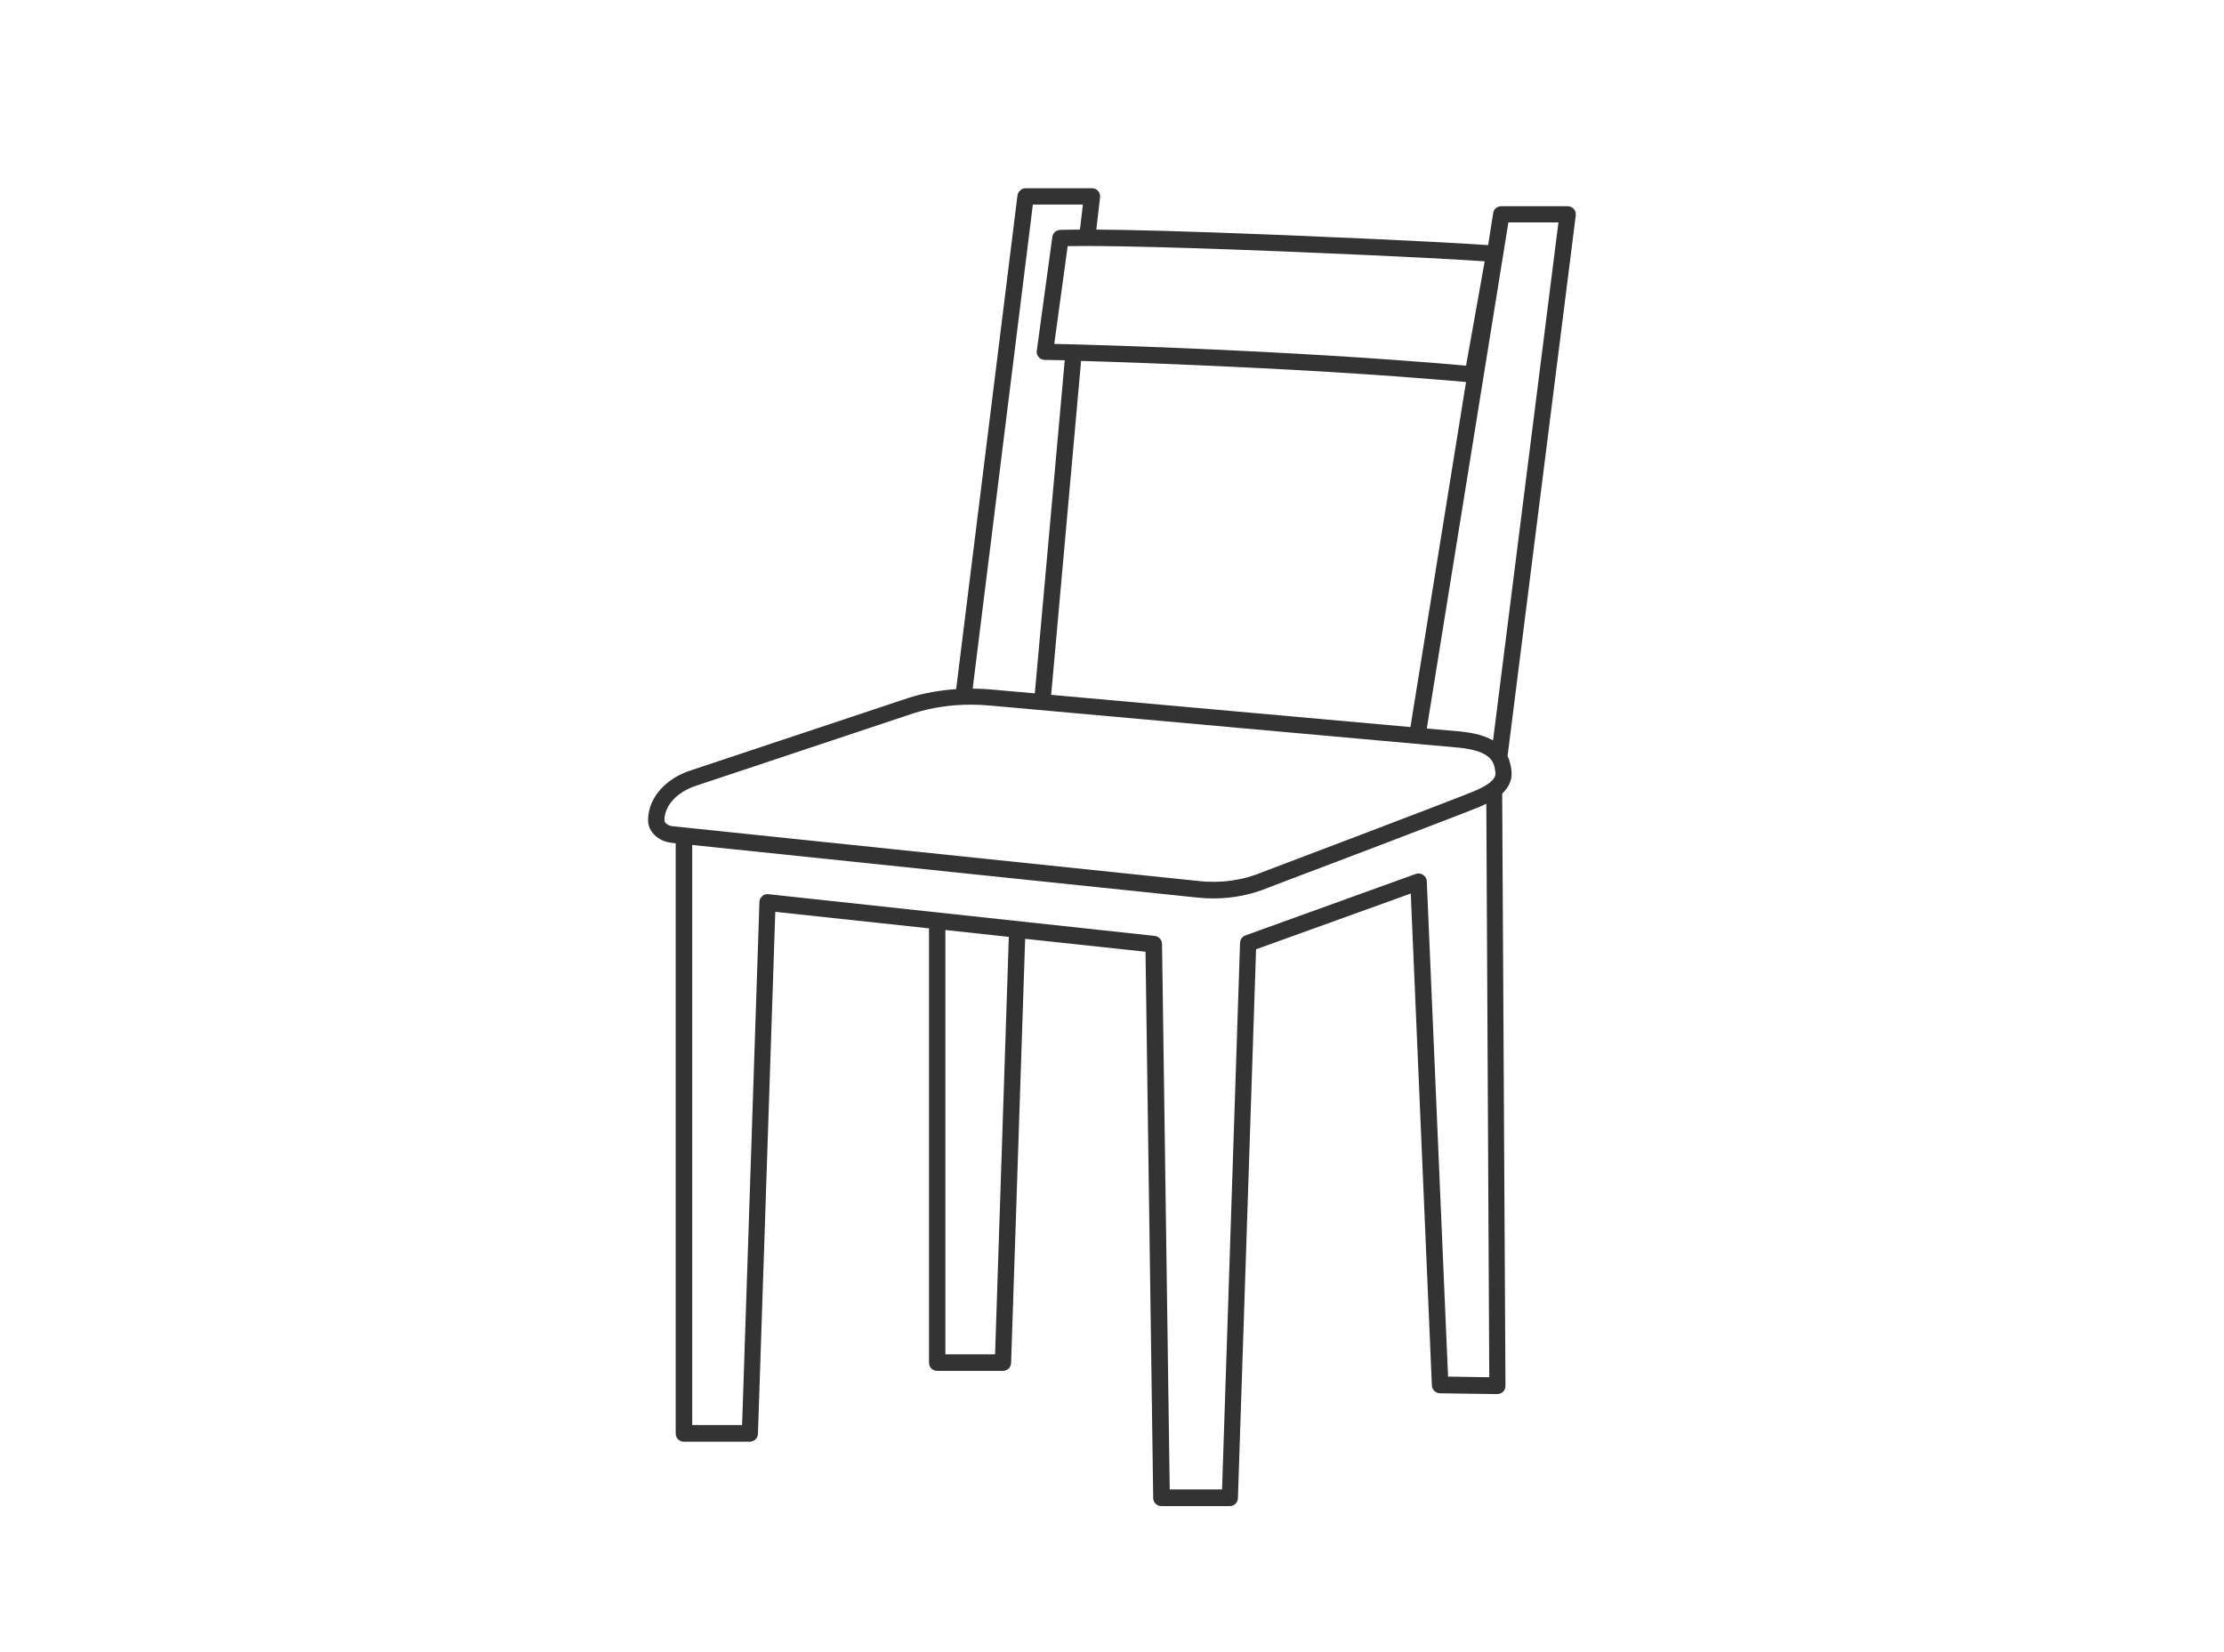 <?xml version="1.0" encoding="utf-8"?>
<!-- Generator: Adobe Illustrator 27.9.0, SVG Export Plug-In . SVG Version: 6.00 Build 0)  -->
<svg version="1.1" id="illust_00000132801527999760959410000002193872697271800199_"
	 xmlns="http://www.w3.org/2000/svg" xmlns:xlink="http://www.w3.org/1999/xlink" x="0px" y="0px" viewBox="0 0 136 101"
	 style="enable-background:new 0 0 136 101;" xml:space="preserve">
<style type="text/css">
	.st0{fill:#333333;}
</style>
<path class="st0" d="M92.42,47.06c-0.04-0.29-0.11-0.57-0.23-0.83l4.17-33.06c0.02-0.14-0.03-0.29-0.12-0.39
	c-0.09-0.11-0.23-0.17-0.38-0.17h-4.06c-0.25,0-0.46,0.18-0.49,0.42L91,14.99c-1.01-0.07-4.13-0.27-12.65-0.62
	c-6-0.24-9.4-0.32-11.31-0.33l0.23-1.97c0.02-0.14-0.03-0.28-0.12-0.39c-0.09-0.11-0.23-0.17-0.37-0.17h-4.06
	c-0.25,0-0.46,0.19-0.5,0.44l-3.75,30.19c-0.98,0.07-1.94,0.23-2.86,0.52l-13.4,4.46c-1.57,0.52-2.58,1.72-2.58,3.04
	c0,0.7,0.62,1.29,1.45,1.38l0.24,0.03v36.09c0,0.28,0.22,0.5,0.5,0.5h4.03c0.27,0,0.49-0.21,0.5-0.48l1.06-31.92l9.4,1.01v26.56
	c0,0.28,0.22,0.5,0.5,0.5h4.02c0.27,0,0.49-0.21,0.5-0.48l0.86-25.94l7.36,0.79l0.47,33.41c0,0.27,0.23,0.49,0.5,0.49h4.18
	c0.27,0,0.49-0.21,0.5-0.48l1.11-33.57l9.46-3.41l1.29,30.08c0.01,0.26,0.23,0.47,0.49,0.48l3.5,0.05c0.16-0.01,0.26-0.05,0.36-0.14
	c0.1-0.09,0.15-0.22,0.15-0.36l-0.2-36.22C92.32,48.09,92.5,47.62,92.42,47.06z M95.3,13.6l-4,31.68c-0.45-0.26-1.09-0.46-2-0.55
	l-2.05-0.18l4.99-30.95H95.3z M86.25,44.46l-21.97-1.97l1.83-20.42c2.01,0.06,5.39,0.17,10.3,0.41c7.27,0.35,11.97,0.77,13.24,0.88
	L86.25,44.46z M90.79,15.98l-1.14,6.38c-1.43-0.13-6.1-0.53-13.19-0.88c-6.72-0.33-10.62-0.42-11.99-0.45l0.82-5.98
	c1.02-0.02,4.3-0.03,13.03,0.32C86.41,15.7,89.65,15.9,90.79,15.98z M63.16,12.51h3.06l-0.18,1.53c-0.89,0-1.2,0.02-1.23,0.02
	c-0.24,0.02-0.43,0.2-0.46,0.43l-0.95,6.96c-0.02,0.14,0.02,0.29,0.12,0.39c0.09,0.11,0.23,0.17,0.37,0.17c0.01,0,0.41,0,1.22,0.02
	L63.28,42.4l-2.59-0.23c-0.4-0.04-0.8-0.06-1.21-0.06L63.16,12.51z M40.63,50.16c0-0.89,0.75-1.71,1.9-2.1l13.39-4.46
	c1.09-0.34,2.26-0.51,3.44-0.51c0.41,0,0.83,0.02,1.24,0.06l28.61,2.57c2.05,0.21,2.15,0.91,2.23,1.47c0.03,0.2,0.08,0.62-1.32,1.2
	c-1.11,0.47-12.78,4.89-12.92,4.94c-1.21,0.51-2.57,0.7-3.95,0.54l-32.06-3.34C40.85,50.51,40.63,50.32,40.63,50.16z M60.85,82.82
	h-3.04V56.87l3.88,0.42L60.85,82.82z M91.07,84.22l-2.52-0.04l-1.3-30.29c-0.01-0.16-0.09-0.3-0.22-0.39
	c-0.13-0.09-0.3-0.11-0.45-0.06l-10.42,3.76c-0.19,0.07-0.32,0.25-0.33,0.45l-1.1,33.43h-3.2l-0.47-33.36c0-0.25-0.2-0.46-0.45-0.49
	l-23.62-2.55c-0.14-0.02-0.28,0.03-0.38,0.12c-0.1,0.09-0.17,0.22-0.17,0.36l-1.06,31.98h-3.05V51.67l30.82,3.21
	c0.35,0.04,0.7,0.06,1.04,0.06c1.19,0,2.35-0.23,3.39-0.67c0.48-0.18,11.81-4.47,12.94-4.95c0.13-0.06,0.25-0.11,0.37-0.17
	L91.07,84.22z"/>
</svg>
